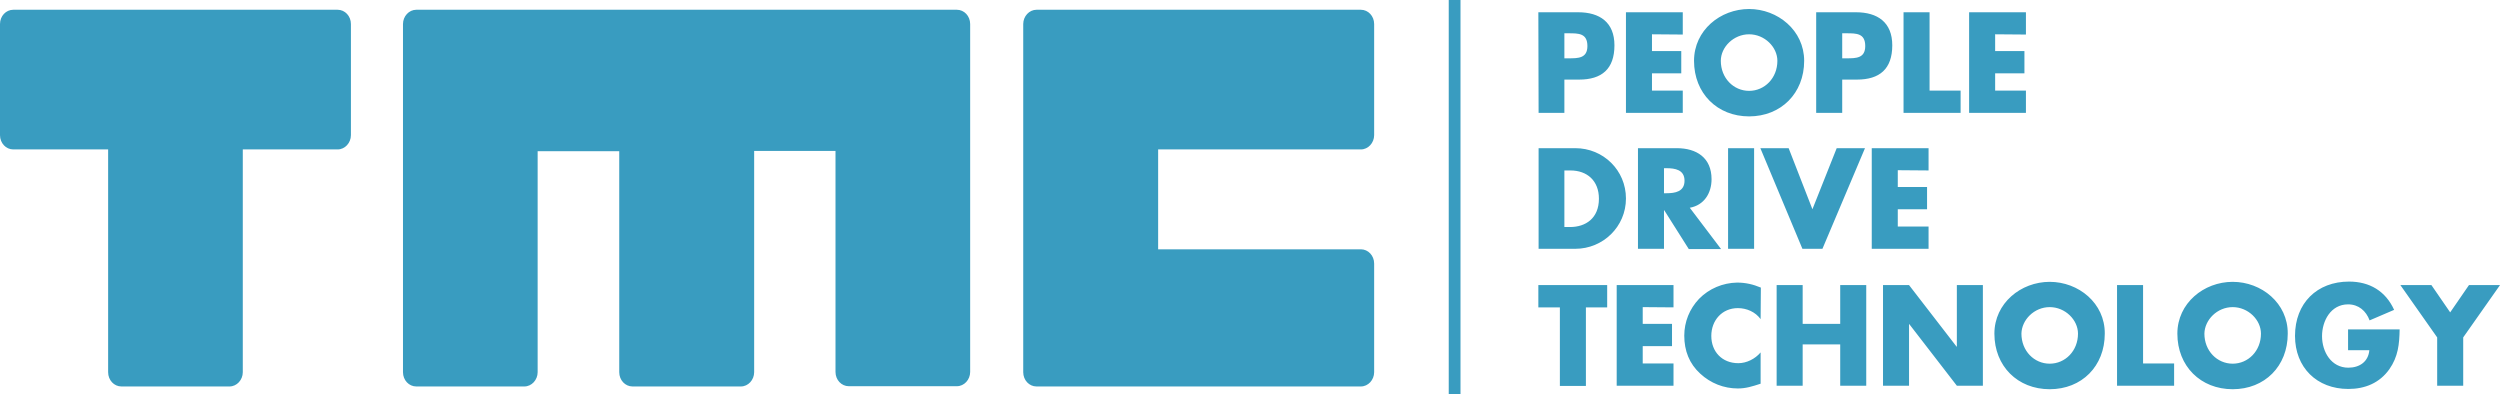 <svg xmlns="http://www.w3.org/2000/svg" xmlns:xlink="http://www.w3.org/1999/xlink" id="logo" x="0px" y="0px" viewBox="0 0 998.8 157.6" style="enable-background:new 0 0 998.8 157.6;" xml:space="preserve"><style type="text/css">	.st0{fill-rule:evenodd;clip-rule:evenodd;fill:#399CC0;}</style><path class="st0" d="M578.8,0h4.7v157.6h-4.7V0z M5.3,3.9C2.4,3.9,0,6.4,0,9.6V54c0,3.2,2.4,5.7,5.3,5.7h37.9v89 c0,3.2,2.4,5.7,5.3,5.7h43.2c2.9,0,5.3-2.6,5.3-5.7v-89h37.9c2.9,0,5.3-2.6,5.3-5.7V9.6c0-3.2-2.4-5.7-5.3-5.7L5.3,3.9L5.3,3.9z  M549,54V9.6c0-3.2-2.4-5.7-5.3-5.7H414.1c-2.9,0-5.3,2.6-5.3,5.7v139.1c0,3.2,2.4,5.7,5.3,5.7h129.6c2.9,0,5.3-2.6,5.3-5.7v-43.4 c0-3.2-2.4-5.7-5.3-5.7h-81V59.7h81C546.6,59.7,549,57.1,549,54L549,54z M166.3,3.9c-2.9,0-5.3,2.6-5.3,5.7v139.1 c0,3.2,2.4,5.7,5.3,5.7h43.2c2.9,0,5.3-2.6,5.3-5.7V60.4h32.6v88.3c0,3.2,2.4,5.7,5.3,5.7H296c2.9,0,5.3-2.6,5.3-5.7V60.3h32.5v88.3 c0,3.2,2.4,5.7,5.3,5.7h43.2c2.9,0,5.3-2.6,5.3-5.7V9.6c0-3.2-2.4-5.7-5.3-5.7L166.3,3.9L166.3,3.9z M614.7,45.1H625V31.8h5.9 c9,0,14.1-4.2,14.1-13.7c0-9.2-5.9-13.2-14.5-13.2h-15.9L614.7,45.1L614.7,45.1z M625,13.3h1.7c4,0,7.5,0,7.5,5.1 c0,4.9-3.7,4.9-7.5,4.9H625L625,13.3L625,13.3z M672.3,13.8V4.9h-22.7v40.2h22.7v-8.9H660v-6.9h11.7v-8.9H660v-6.7L672.3,13.8 L672.3,13.8z M698.8,3.6c-11.5,0-22,8.5-22,20.7c0,13,9.3,22.2,22,22.2s22-9.2,22-22.2C720.8,12.1,710.2,3.6,698.8,3.6z M698.8,13.7 c6.2,0,11.3,5.1,11.3,10.6c0,6.9-5.1,12-11.3,12c-6.2,0-11.3-5.1-11.3-12C687.5,18.8,692.6,13.7,698.8,13.7z M725.6,45.1H736V31.8 h5.9c9,0,14.1-4.2,14.1-13.7c0-9.2-5.9-13.2-14.5-13.2h-15.9V45.1L725.6,45.1z M736,13.3h1.7c4,0,7.5,0,7.5,5.1 c0,4.9-3.7,4.9-7.5,4.9H736V13.3L736,13.3z M770.9,4.9h-10.4v40.2h22.8v-8.9h-12.4V4.9L770.9,4.9z M809.4,13.8V4.9h-22.7v40.2h22.7 v-8.9h-12.3v-6.9h11.7v-8.9h-11.7v-6.7L809.4,13.8L809.4,13.8z M614.7,99.4h14.7c11,0,20.2-8.8,20.2-20.1s-9.1-20.1-20.2-20.1h-14.7 V99.4z M625,68.1h2.4c6.7,0,11.4,4.1,11.4,11.3c0,7.8-5.3,11.3-11.5,11.3H625C625,90.6,625,68.1,625,68.1z M675.1,83 c5.7-1,8.7-5.8,8.7-11.4c0-8.6-6-12.4-13.9-12.4h-15.5v40.2h10.4V84h0.1l9.8,15.5h12.9L675.1,83L675.1,83z M664.8,67.2h1 c3.4,0,7.2,0.6,7.2,5c0,4.4-3.8,5-7.2,5h-1C664.8,77.3,664.8,67.2,664.8,67.2z M700.8,59.2h-10.4v40.2h10.4 C700.8,99.4,700.8,59.2,700.8,59.2z M714.6,59.2h-11.3l16.8,40.2h8l17-40.2h-11.3l-9.7,24.4L714.6,59.2z M770.5,68.1v-8.9h-22.7 v40.2h22.7v-8.9h-12.3v-6.9h11.7v-8.9h-11.7v-6.7L770.5,68.1L770.5,68.1z M633.5,122.8h8.6v-8.9h-27.5v8.9h8.6v31.4h10.4V122.8 L633.5,122.8z M668.6,122.8v-8.9h-22.7v40.2h22.7v-8.9h-12.3v-6.9h11.7v-8.9h-11.7v-6.7L668.6,122.8L668.6,122.8z M703.5,114.9 c-3.1-1.3-6.1-2-9.5-2c-5.7,0.1-11.2,2.4-15.2,6.5c-3.8,4-5.9,9.2-5.9,14.7c0,6,2,11.2,6.4,15.2c4.1,3.8,9.4,5.9,15,5.9 c3.2,0,5.7-0.8,9.1-1.9v-12.5c-2.2,2.6-5.6,4.3-8.9,4.3c-6.5,0-10.8-4.6-10.8-10.9c0-6.2,4.3-11.1,10.6-11.1c3.5,0,7,1.5,9.1,4.4 L703.5,114.9L703.5,114.9z M720.2,129.4v-15.5h-10.4v40.2h10.4v-16.5h15v16.5h10.4v-40.2h-10.4v15.5L720.2,129.4L720.2,129.4z  M752.3,154.1h10.4v-24.6h0.1l19,24.6h10.4v-40.2h-10.4v24.6h-0.1l-19-24.6h-10.4L752.3,154.1L752.3,154.1z M818.9,112.6 c-11.5,0-22.1,8.5-22.1,20.7c0,13,9.3,22.2,22.1,22.2c12.8,0,22-9.2,22-22.2C841,121.1,830.4,112.6,818.9,112.6z M818.9,122.7 c6.2,0,11.3,5.1,11.3,10.6c0,6.9-5.1,12-11.3,12c-6.2,0-11.3-5.1-11.3-12C807.7,127.8,812.7,122.7,818.9,122.7z M856.2,113.9h-10.4 v40.2h22.8v-8.9h-12.4C856.2,145.3,856.2,113.9,856.2,113.9z M892,112.6c-11.5,0-22.1,8.5-22.1,20.7c0,13,9.3,22.2,22.1,22.2 c12.8,0,22-9.2,22-22.2C914.1,121.1,903.5,112.6,892,112.6L892,112.6z M892,122.7c6.2,0,11.3,5.1,11.3,10.6c0,6.9-5.1,12-11.3,12 s-11.3-5.1-11.3-12C880.8,127.8,885.8,122.7,892,122.7z M938.1,131.7v8.2h8.5c-0.4,4.6-3.9,7-8.4,7c-6.8,0-10.5-6.3-10.5-12.6 c0-6.1,3.5-12.7,10.4-12.7c4.2,0,7.2,2.6,8.6,6.4l9.8-4.2c-3.4-7.5-9.8-11.3-18-11.3c-12.8,0-21.6,8.6-21.6,21.7 c0,12.6,8.7,21.2,21.3,21.2c6.7,0,12.5-2.4,16.4-7.9c3.5-5,4-10,4.1-15.9H938.1L938.1,131.7z M973.7,134.8v19.3h10.4v-19.3 l14.7-20.9h-12.4l-7.5,10.9l-7.5-10.9H959L973.7,134.8L973.7,134.8z"></path></svg>